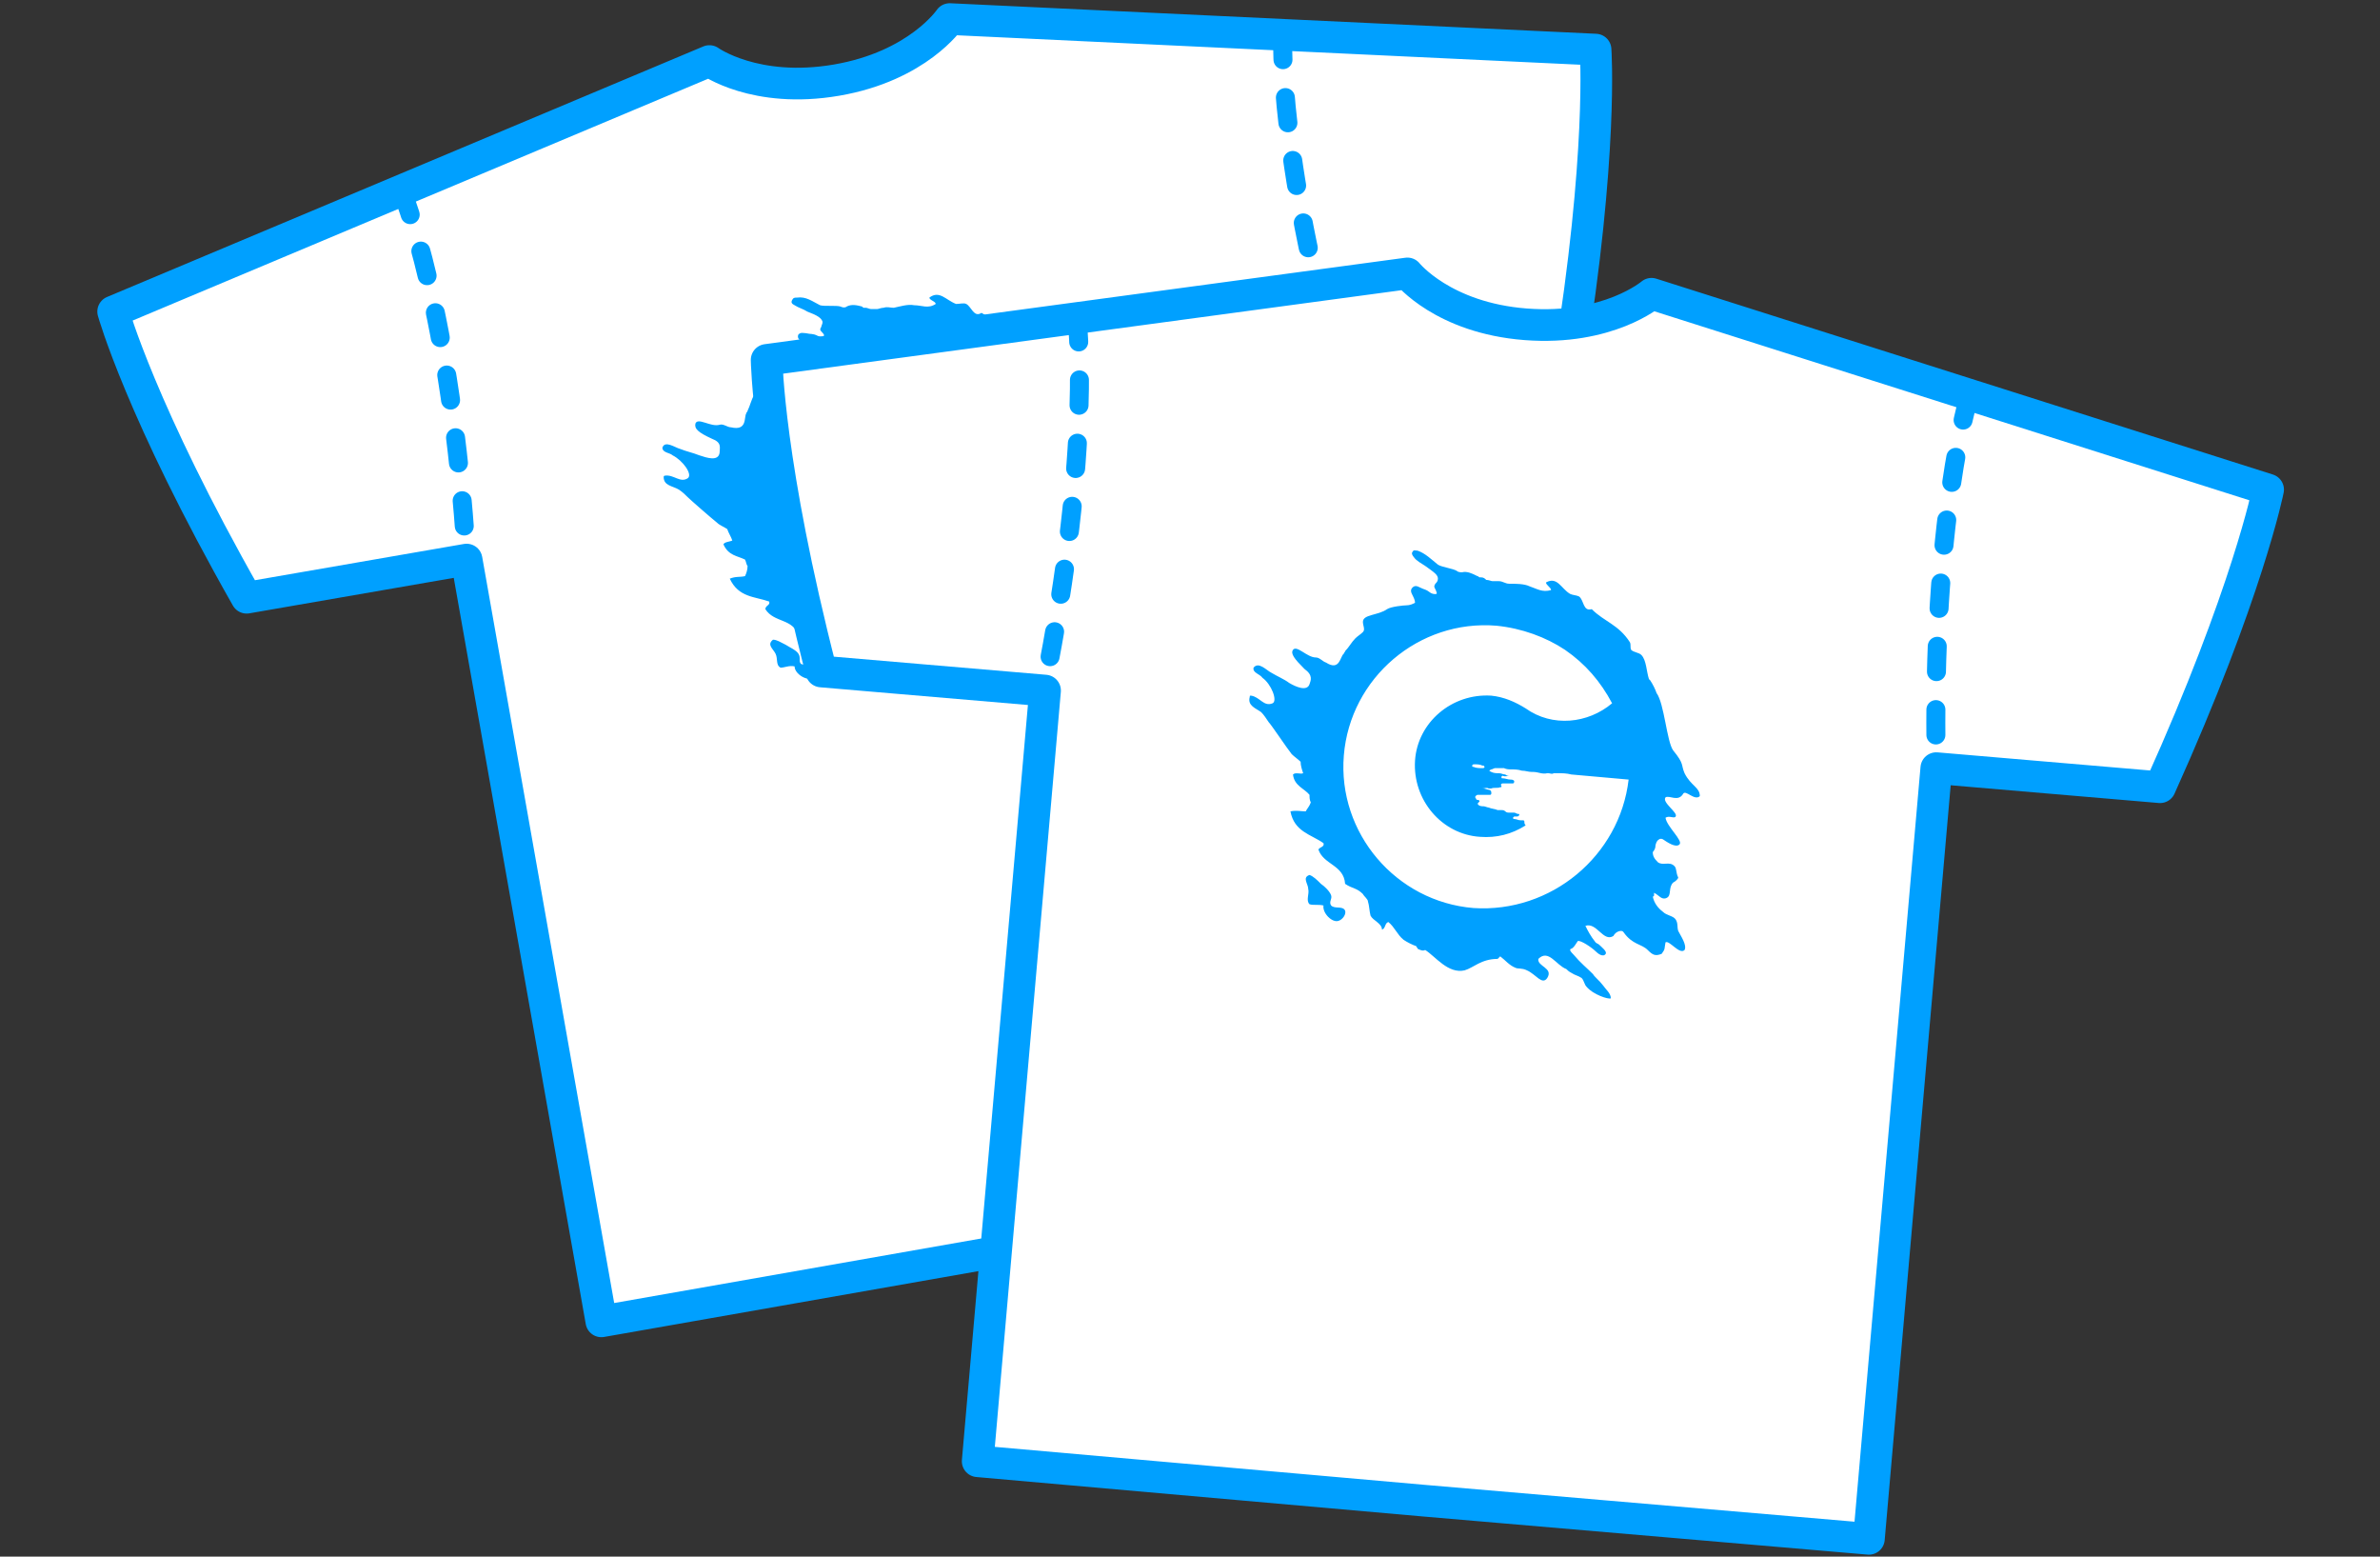 <?xml version="1.0" encoding="utf-8"?>
<!-- Generator: Adobe Illustrator 23.0.1, SVG Export Plug-In . SVG Version: 6.00 Build 0)  -->
<svg version="1.1" id="Layer_1" xmlns="http://www.w3.org/2000/svg" xmlns:xlink="http://www.w3.org/1999/xlink" x="0px" y="0px"
	 viewBox="0 0 187.2 122.4" style="enable-background:new 0 0 187.2 122.4;" xml:space="preserve">
<rect x="0" y="0" width="187.2" height="122.4" fill="#333333" stroke="none"/>
<style type="text/css">
	.st0{fill:#FFFFFF;stroke:#00A0FF;stroke-width:2.49;stroke-linecap:round;stroke-linejoin:round;stroke-miterlimit:10;}
	
		.st1{fill:none;stroke:#00A0FF;stroke-width:1.494;stroke-linecap:round;stroke-linejoin:round;stroke-miterlimit:10;stroke-dasharray:1.992,2.988;}
	.st2{fill:#00A0FF;}
</style>
<g>
	<g>
		<path class="st0" d="M74.7,1.5c0,0-2.5,3.7-8.9,4.8s-10-1.5-10-1.5L8.9,24.5c0,0,2.2,7.9,10.5,22.5L36.7,44l10.6,59.9l34.7-6.1
			l34.7-6.1l-10.6-59.9l17.3-3.1c2.7-16.6,2.1-24.8,2.1-24.8L74.7,1.5z"/>
		<path class="st1" d="M31.6,15c0,0,3.9,9.3,5.1,29"/>
		<path class="st1" d="M100.9,2.7c0,0-0.5,10.1,5.1,29"/>
	</g>
	<g>
		<path class="st2" d="M87.7,35.5c-0.4-0.6-0.2-0.6-1.3-1.6c-0.7-0.5-1.5-3.4-2.3-4c-0.2-0.3-0.5-0.6-0.8-0.8c0,0-0.1-0.1-0.2-0.1
			c-0.3-0.6-0.6-1.4-1.1-1.7c-0.2-0.1-0.7,0-0.9-0.2c-0.2-0.2-0.1-0.4-0.3-0.6c-1.2-1.1-2.3-1.1-3.6-1.9c-0.6,0.4-0.8-0.5-1.2-0.7
			c-0.2-0.1-0.5,0-0.8,0c-0.8-0.3-1.3-1.1-2.1-0.5c0,0.2,0.5,0.3,0.5,0.5c-0.6,0.4-1.1,0.1-1.7,0.1c-0.5-0.1-1.1,0.1-1.6,0.2
			c-0.3,0-0.5-0.1-0.8,0c-0.2,0-0.4,0.1-0.5,0.1c-0.2,0-0.3,0-0.5,0c-0.1,0-0.3-0.1-0.4-0.1c0,0-0.1,0-0.1,0c-0.1,0-0.1,0-0.2-0.1
			c-0.4-0.1-0.8-0.2-1.2,0c-0.1,0.1-0.3,0.1-0.5,0c-0.3-0.1-1.3,0-1.6-0.1c-0.6-0.3-1.1-0.7-1.8-0.6c-0.2,0-0.3,0-0.4,0.2
			c-0.1,0.2,0,0.3,0.2,0.4c0.3,0.2,0.7,0.3,1,0.5c0.8,0.3,1.1,0.5,1.2,0.8c0,0.2-0.1,0.3-0.1,0.4c-0.2,0.3,0,0.3,0.2,0.6
			c0.1,0.2-0.3,0.2-0.5,0.1c-0.4-0.2-0.5-0.1-0.9-0.2c-0.2,0-0.4-0.1-0.6,0.1c-0.1,0.2,0,0.4,0.2,0.5c0.2,0.1,0.3,0.3,0.3,0.5
			c-0.2,0.1-0.4,0.3-0.6,0.4c-0.2,0-1.1,0.4-1.4,0.6c-0.6,0.7-1.7,0.8-1.7,1.4c0,0.3,0.4,0.6,0.2,0.8c-0.1,0.2-0.3,0.4-0.5,0.6
			c-0.2,0.3-0.3,0.8-0.5,1.2c0,0.1-0.1,0.1-0.1,0.2c-0.2,0.3,0.1,1.4-1.2,1.1c-0.3,0-0.6-0.3-0.9-0.2c-0.7,0.2-1.7-0.6-1.9-0.1
			c-0.1,0.4,0.2,0.7,1.3,1.2c0.8,0.3,0.6,0.7,0.6,1.1c-0.1,0.7-1,0.4-1.6,0.2c-0.5-0.2-1-0.3-1.5-0.5c-0.4-0.1-1.2-0.7-1.4-0.1
			c0,0.4,0.6,0.4,0.8,0.6c0.8,0.4,1.6,1.5,1.2,1.8c-0.6,0.4-1.1-0.3-1.8-0.2c-0.1,0-0.1,0.1-0.1,0.1c0,0.7,0.7,0.7,1.2,1
			c0.3,0.2,0.5,0.4,0.7,0.6c0.2,0.2,1.8,1.6,2.3,2c0.2,0.2,0.5,0.3,0.8,0.5c0.1,0.3,0.3,0.6,0.4,0.9c-0.2,0.1-0.6,0.1-0.7,0.3
			c0.4,0.9,1.1,0.9,1.7,1.2c0.1,0.2,0.1,0.4,0.2,0.5c0,0.3-0.1,0.6-0.2,0.8c-0.4,0.1-0.7,0-1.2,0.2c0.7,1.5,2,1.4,3.1,1.8
			c0.1,0.3-0.3,0.3-0.3,0.6c0.7,1.1,2.2,0.7,2.6,2.1c0.7,0.2,0.9,0.1,1.5,0.5c0.2,0.1,0.4,0.3,0.5,0.4c0.2,0.3,0.2,0.7,0.5,1
			c0.3,0.4,1,0.4,1.2,0.9c0.3-0.1,0.1-0.5,0.4-0.7c0.6,0.3,0.9,0.8,1.5,1.1c0.3,0.2,0.7,0.2,1.1,0.3c0,0.1,0.1,0.1,0.2,0.2
			c0.2,0.1,0.4,0.1,0.6,0c0.9,0.3,2.2,1.4,3.4,0.8c0.7-0.4,1.1-1.2,2.4-1.5c0.1-0.1,0.1-0.2,0.2-0.2c0.5,0.2,0.9,0.5,1.4,0.6
			c0.2,0,0.5-0.1,0.9,0c0.7,0.1,1.4,0.9,1.7,0.2c0.3-0.9-1-0.6-1.1-1.3c0.6-1,1.4,0.1,2.3,0.3c0.1,0,0.2,0.1,0.5,0.2
			c0.4,0.1,0.5,0,0.9,0.2c0.2,0.1,0.3,0.4,0.6,0.6c0.6,0.4,1.9,0.6,2,0.4c0-0.4-0.5-0.6-0.9-0.8c-0.4-0.3-0.8-0.5-1-0.6
			c-0.6-0.3-1.2-0.7-1.8-1.1c-0.1-0.1-0.4-0.2-0.4-0.3c0-0.1,0.1-0.1,0.1-0.1c0.2-0.1,0.2-0.4,0.3-0.7c0.2-0.2,1.2,0.3,1.6,0.4
			c0.3,0.2,0.7,0.4,0.8,0c0-0.3-0.4-0.5-0.7-0.5c-0.1-0.1-0.2-0.1-0.3-0.1c-0.5-0.4-0.8-0.7-1.1-1.1c0.8-0.5,1.7,0.9,2.3,0.2
			c0.1-0.5,0.5-0.7,0.8-0.5c0.9,0.8,1.6,0.6,2.2,0.9c0.5,0.3,0.7,0.3,1.2,0c0.2-0.5,0.1-0.5,0.1-0.9c0.3-0.3,1.3,0.7,1.6,0.3
			c0.1-0.5-0.6-1-0.8-1.4c-0.2-0.2-0.2-0.6-0.4-0.8c-0.3-0.3-0.7-0.2-1.1-0.4c-0.5-0.2-0.8-0.5-1.1-0.9c0,0,0.1-0.1,0.1-0.1
			c0-0.1,0-0.1,0-0.2c0.4,0.1,0.7,0.5,1.1,0.2c0.4-0.3-0.1-0.8,0.2-1.3c0.1-0.2,0.3-0.3,0.3-0.5c-0.2-0.3-0.2-0.6-0.5-0.8
			c-0.4-0.3-0.8,0.2-1.3,0c-0.4-0.2-0.5-0.4-0.6-0.7c0.1-0.1,0.1-0.3,0.1-0.5c0-0.2,0-0.5,0.1-0.7c0,0,0.1-0.1,0.3-0.1
			c0.4,0.1,1.2,0.4,1.3,0.1c0.2-0.4-1.3-1.1-1.6-1.8c0.2-0.3,0.7-0.1,0.7-0.3c0.1-0.3-1.3-0.8-1.1-1.3c0.2-0.3,1,0.1,1.3-0.6
			c0.1-0.3,1.1,0.4,1.3-0.1C89,36.3,88.3,36.3,87.7,35.5z M73.9,49.7c-6.1,1-11.8-3.2-12.8-9.3c-1-6.1,3.2-11.8,9.3-12.8
			c2-0.3,4-0.1,5.7,0.6l0,0c1.8,0.7,3.3,1.8,4.6,3.2c-1.4,2-4.1,2.9-6.5,2c0,0,0,0,0,0l0,0c-0.9-0.3-1.9-0.5-2.9-0.3
			c-3,0.5-5.1,3.3-4.6,6.4c0.5,3,3.3,5.1,6.4,4.6c1.3-0.2,2.4-0.8,3.2-1.7c-0.1-0.1-0.2-0.1-0.1-0.3c0,0,0-0.1-0.1-0.1
			c-0.1,0-0.1,0-0.2,0c-0.2,0-0.3,0-0.5,0c0,0-0.1,0-0.1-0.1c0,0,0-0.1,0.1-0.1c0,0,0.1,0,0.2,0c0.1,0,0.1,0,0.1-0.1
			c0-0.1-0.1-0.1-0.1-0.1c-0.1,0-0.2,0-0.3,0c-0.1,0-0.2,0-0.3,0.1c-0.2,0.1-0.3,0.1-0.4,0c-0.1,0-0.2-0.1-0.3,0
			c-0.1,0-0.2,0.1-0.3,0.1c-0.2,0-0.5,0-0.7,0c-0.1,0-0.3,0-0.4,0c-0.1,0-0.3,0-0.4,0c-0.1,0-0.1-0.1,0-0.2c0.1-0.1,0.1-0.1-0.1-0.2
			c-0.1,0-0.2,0-0.2,0c-0.1-0.1-0.1-0.2,0-0.3c0.1-0.1,0.3-0.1,0.4-0.1c0.2,0,0.3-0.1,0.5-0.1c0.1,0,0.1-0.1,0.1-0.2
			c0,0-0.1,0-0.1-0.1c0-0.1-0.1-0.1-0.2-0.1c-0.1,0-0.3,0-0.4,0c0,0-0.1,0-0.1,0c0,0,0,0,0,0c0.1-0.1,0.3-0.2,0.5-0.2
			c0.1,0,0.2,0,0.2,0c0.2-0.1,0.4-0.2,0.6-0.2c0.1,0,0.1-0.1,0-0.1c-0.1-0.1-0.1-0.1,0-0.2c0.1,0,0.2-0.1,0.3-0.1
			c0.2,0,0.3,0,0.5-0.1c0.1-0.1,0.1-0.1,0-0.2c-0.1-0.1-0.2-0.1-0.3-0.1c-0.2,0-0.4,0-0.6,0.1c-0.1,0-0.1,0-0.1,0
			c0-0.1,0.1-0.1,0.1-0.1c0,0,0,0,0,0c0.2,0,0.3-0.1,0.5-0.1c0,0,0.1,0,0,0c0,0,0,0-0.1,0c-0.1,0-0.2,0-0.4,0c-0.2,0-0.4,0-0.5,0
			c-0.2,0-0.4,0-0.6,0c-0.2,0-0.2-0.1-0.1-0.2c0.1-0.1,0.2-0.1,0.3-0.1c0.1,0,0.2,0,0.3-0.1c0.1-0.1,0.3-0.1,0.4-0.1
			c0.2,0,0.4,0,0.6-0.1c0.2-0.1,0.5-0.1,0.8-0.1c0.3,0,0.5,0,0.8-0.1c0,0,0.1,0,0.1,0c0.4-0.1,0.8,0,1.1-0.1c0,0,0,0,0.1,0
			c0.1,0,0.3,0,0.4-0.1c0.1,0,0.1,0,0.2,0c0,0,0,0,0.1,0l0,0h0c0.3-0.1,0.7-0.1,1.1-0.2l4.5-0.7C84.2,43,80,48.7,73.9,49.7z
			 M72.1,38.8c-0.2,0.1-0.4,0.1-0.7,0.1c-0.1,0-0.1,0-0.1-0.1c0-0.1,0.1-0.1,0.1-0.1c0.2-0.1,0.4-0.1,0.6-0.1c0,0,0.1,0,0.1,0
			C72.2,38.7,72.2,38.8,72.1,38.8z"/>
		<path class="st2" d="M63,52.2c-0.2-0.2,0-0.5-0.2-0.8c-0.2-0.3-0.7-0.5-1-0.7c-0.4-0.2-0.7-0.4-1-0.4c-0.5,0.4,0,0.7,0.2,1.1
			c0.2,0.4,0,0.9,0.4,1.1c0.3,0,0.7-0.2,1.1-0.1c0,0.6,1,1.2,1.5,0.9c0.2-0.1,0.5-0.6,0.3-0.9C63.9,52,63.4,52.4,63,52.2z"/>
	</g>
	<g>
		<path class="st0" d="M129.9,23.1c0,0-3.4,2.9-9.9,2.4s-9.3-4-9.3-4l-50.4,6.8c0,0,0.1,8.2,4.3,24.5l17.6,1.5l-5.3,60.6l35.1,3.1
			L147,121l5.3-60.6l17.6,1.5c6.9-15.3,8.5-23.4,8.5-23.4L129.9,23.1z"/>
		<path class="st1" d="M84.7,24.9c0,0,1.3,10-2.6,29.3"/>
		<path class="st1" d="M154.9,31.1c0,0-3,9.6-2.6,29.3"/>
	</g>
	<g>
		<path class="st2" d="M132.5,60.8c-0.3-0.7,0-0.7-0.9-1.8c-0.5-0.7-0.7-3.7-1.3-4.5c-0.1-0.3-0.3-0.7-0.5-1c0,0-0.1-0.1-0.1-0.1
			c-0.2-0.6-0.2-1.5-0.6-1.9c-0.2-0.2-0.6-0.2-0.8-0.4c-0.1-0.2,0-0.4-0.1-0.6c-0.9-1.4-2-1.6-3-2.6c-0.7,0.2-0.6-0.7-1-1
			c-0.2-0.1-0.5-0.1-0.7-0.2c-0.7-0.4-1-1.4-1.9-0.9c0,0.2,0.4,0.4,0.4,0.6c-0.7,0.2-1.1-0.1-1.7-0.3c-0.4-0.2-1.1-0.2-1.6-0.2
			c-0.3,0-0.5-0.2-0.8-0.2c-0.2,0-0.4,0-0.5,0c-0.1,0-0.3-0.1-0.5-0.1c-0.1-0.1-0.2-0.2-0.4-0.2c0,0-0.1,0-0.1,0
			c-0.1,0-0.1-0.1-0.2-0.1c-0.4-0.2-0.8-0.4-1.2-0.3c-0.1,0-0.3,0-0.4-0.1c-0.3-0.2-1.2-0.3-1.5-0.5c-0.5-0.4-1-0.9-1.6-1.1
			c-0.2,0-0.3-0.1-0.4,0.1c-0.1,0.1,0,0.3,0.1,0.4c0.2,0.3,0.6,0.5,0.9,0.7c0.7,0.5,1,0.7,1,1c0,0.2-0.1,0.3-0.2,0.4
			c-0.2,0.3,0,0.3,0.1,0.7c0.1,0.2-0.4,0.1-0.5,0c-0.4-0.3-0.4-0.2-0.8-0.4c-0.2-0.1-0.4-0.2-0.6,0c-0.2,0.2-0.1,0.4,0,0.6
			c0.1,0.2,0.2,0.4,0.2,0.6c-0.2,0.1-0.4,0.2-0.7,0.2c-0.2,0-1.2,0.1-1.5,0.3c-0.7,0.5-1.9,0.4-1.9,1c0,0.3,0.2,0.6,0,0.8
			c-0.2,0.2-0.4,0.3-0.6,0.5c-0.3,0.3-0.5,0.7-0.8,1c0,0.1-0.1,0.1-0.1,0.2c-0.3,0.2-0.3,1.4-1.4,0.7c-0.3-0.1-0.5-0.4-0.8-0.4
			c-0.7,0-1.5-1-1.8-0.6c-0.2,0.3,0.1,0.7,0.9,1.5c0.7,0.5,0.5,0.9,0.4,1.2c-0.2,0.6-1.1,0.2-1.6-0.1c-0.4-0.3-0.9-0.5-1.4-0.8
			c-0.4-0.2-1-0.9-1.4-0.4c-0.1,0.4,0.5,0.5,0.7,0.8c0.7,0.5,1.2,1.8,0.8,2c-0.7,0.3-1-0.5-1.7-0.6c-0.1,0-0.1,0-0.1,0.1
			c-0.2,0.7,0.5,0.9,0.9,1.2c0.2,0.2,0.4,0.5,0.6,0.8c0.2,0.2,1.4,2,1.8,2.5c0.2,0.2,0.5,0.4,0.7,0.6c0,0.3,0.1,0.6,0.2,0.9
			c-0.2,0.1-0.6-0.1-0.8,0.1c0.1,0.9,0.9,1.1,1.3,1.6c0,0.2,0,0.4,0.1,0.6c-0.1,0.3-0.3,0.5-0.4,0.7c-0.4,0-0.7-0.1-1.2,0
			c0.3,1.6,1.6,1.8,2.6,2.5c0.1,0.3-0.3,0.3-0.4,0.5c0.4,1.2,2,1.2,2.1,2.7c0.6,0.4,0.9,0.3,1.4,0.8c0.1,0.2,0.4,0.4,0.4,0.6
			c0.1,0.3,0.1,0.7,0.2,1.1c0.2,0.4,0.9,0.6,0.9,1.1c0.3-0.1,0.2-0.5,0.5-0.6c0.5,0.4,0.7,1,1.2,1.4c0.3,0.2,0.7,0.4,1,0.5
			c0,0.1,0.1,0.1,0.1,0.2c0.2,0.1,0.4,0.2,0.6,0.1c0.8,0.5,1.8,1.9,3.1,1.6c0.7-0.2,1.3-0.9,2.6-0.9c0.1-0.1,0.1-0.1,0.2-0.2
			c0.4,0.3,0.7,0.7,1.2,0.9c0.2,0.1,0.5,0,0.9,0.2c0.7,0.3,1.2,1.2,1.6,0.6c0.5-0.8-0.8-0.9-0.7-1.5c0.8-0.8,1.4,0.5,2.2,0.8
			c0.1,0.1,0.2,0.2,0.4,0.3c0.3,0.2,0.5,0.2,0.8,0.4c0.2,0.2,0.2,0.5,0.4,0.7c0.5,0.6,1.7,1,1.9,0.9c0-0.4-0.4-0.7-0.6-1
			c-0.3-0.4-0.7-0.7-0.8-0.9c-0.5-0.5-1-0.9-1.5-1.5c-0.1-0.1-0.3-0.3-0.3-0.4c0-0.1,0.1-0.1,0.1-0.1c0.2-0.1,0.3-0.3,0.5-0.6
			c0.2-0.1,1.1,0.5,1.4,0.8c0.2,0.2,0.6,0.5,0.8,0.2c0.1-0.2-0.3-0.5-0.5-0.7c-0.1-0.1-0.2-0.1-0.3-0.2c-0.4-0.5-0.6-0.9-0.8-1.3
			c0.9-0.3,1.4,1.3,2.2,0.8c0.2-0.4,0.7-0.5,0.8-0.3c0.7,1,1.4,0.9,1.9,1.4c0.4,0.4,0.6,0.5,1.1,0.3c0.3-0.4,0.2-0.4,0.3-0.9
			c0.3-0.2,1.1,1,1.5,0.6c0.2-0.4-0.3-1.1-0.5-1.5c-0.1-0.3,0-0.6-0.2-0.9c-0.2-0.3-0.7-0.3-1-0.6c-0.4-0.3-0.7-0.7-0.8-1.2
			c0,0,0.1,0,0.1-0.1c0-0.1,0-0.1,0-0.2c0.4,0.2,0.6,0.6,1,0.4c0.4-0.2,0.1-0.8,0.5-1.2c0.2-0.1,0.4-0.3,0.4-0.4
			c-0.2-0.4-0.1-0.7-0.3-0.9c-0.4-0.4-0.9,0-1.3-0.3c-0.3-0.3-0.4-0.5-0.4-0.8c0.1-0.1,0.2-0.3,0.2-0.4c0-0.2,0.1-0.5,0.3-0.6
			c0,0,0.1-0.1,0.3,0c0.3,0.2,1,0.7,1.3,0.4c0.3-0.3-1-1.4-1.1-2.1c0.3-0.2,0.7,0.1,0.8-0.1c0.2-0.3-1.1-1.1-0.8-1.5
			c0.3-0.2,1,0.4,1.4-0.3c0.2-0.3,0.9,0.6,1.3,0.2C133.7,61.9,133,61.8,132.5,60.8z M115.9,71.4c-6.1-0.5-10.7-5.9-10.2-12
			c0.5-6.1,5.9-10.7,12-10.2c2,0.2,3.9,0.9,5.4,1.9l0,0c1.6,1.1,2.8,2.5,3.7,4.2c-1.9,1.6-4.7,1.9-6.8,0.4c0,0,0,0,0,0l0,0
			c-0.8-0.5-1.7-0.9-2.7-1c-3.1-0.2-5.8,2.1-6,5.1c-0.2,3.1,2.1,5.8,5.1,6c1.3,0.1,2.5-0.2,3.6-0.9c-0.1-0.1-0.1-0.2-0.1-0.3
			c0,0,0-0.1-0.1-0.1c-0.1,0-0.1,0-0.2,0c-0.2,0-0.3-0.1-0.5-0.1c0,0-0.1,0-0.1-0.1c0,0,0.1-0.1,0.1-0.1c0,0,0.1,0,0.2,0
			c0.1,0,0.1,0,0.2-0.1c0-0.1,0-0.1-0.1-0.1c-0.1,0-0.2-0.1-0.3-0.1c-0.1,0-0.2,0-0.3,0c-0.2,0-0.3,0-0.4-0.1
			c-0.1-0.1-0.2-0.1-0.3-0.1c-0.1,0-0.2,0-0.3,0c-0.2-0.1-0.5-0.1-0.7-0.2c-0.1,0-0.3-0.1-0.4-0.1c-0.1,0-0.3,0-0.4-0.1
			c-0.1-0.1-0.1-0.1,0-0.2c0.1-0.1,0.1-0.1,0-0.2c-0.1,0-0.2,0-0.2-0.1c-0.1-0.1-0.1-0.2,0.1-0.3c0.1,0,0.3,0,0.5,0
			c0.2,0,0.3,0,0.5,0c0.1,0,0.1-0.1,0.1-0.1c0,0,0-0.1,0-0.1c0-0.1-0.1-0.2-0.2-0.2c-0.1,0-0.3-0.1-0.4-0.1c0,0-0.1,0-0.1,0
			c0,0,0,0,0,0c0.2,0,0.3-0.1,0.5,0c0.1,0,0.1,0,0.2,0c0.2-0.1,0.5,0,0.7-0.1c0.1,0,0.1,0,0.1-0.1c-0.1-0.1,0-0.2,0.1-0.2
			c0.1,0,0.2,0,0.3,0c0.2,0,0.3,0,0.5,0c0.1,0,0.1-0.1,0.1-0.2c-0.1-0.1-0.2-0.1-0.3-0.1c-0.2,0-0.4-0.1-0.6-0.1
			c-0.1,0-0.1,0-0.1-0.1c0-0.1,0.1-0.1,0.1-0.1c0,0,0,0,0,0c0.2,0.1,0.4,0,0.5,0c0,0,0.1,0,0.1,0c0,0,0,0-0.1,0
			c-0.1,0-0.2,0-0.3-0.1c-0.2,0-0.3-0.1-0.5-0.1c-0.2,0-0.4,0-0.6-0.1c-0.2-0.1-0.2-0.1,0-0.2c0.1,0,0.2-0.1,0.3-0.1
			c0.1,0,0.2,0,0.3,0c0.1,0,0.3,0,0.4,0c0.2,0.1,0.4,0.1,0.6,0.1c0.2,0,0.5,0,0.8,0.1c0.3,0,0.5,0.1,0.8,0.1c0,0,0.1,0,0.1,0
			c0.4,0,0.7,0.2,1.1,0.1c0,0,0,0,0.1,0c0.1,0,0.3,0.1,0.4,0c0.1,0,0.1,0,0.2,0c0,0,0,0,0.1,0l0,0h0c0.4,0,0.7,0,1.1,0.1l4.5,0.4
			C127.4,67.3,122,71.8,115.9,71.4z M116.6,60.4c-0.2,0-0.5,0-0.7-0.1c-0.1,0-0.1,0-0.1-0.1c0-0.1,0.1-0.1,0.2-0.1
			c0.2,0,0.4,0,0.6,0.1c0,0,0.1,0,0.1,0C116.8,60.3,116.8,60.4,116.6,60.4z"/>
		<path class="st2" d="M104.7,71.2c-0.2-0.3,0.1-0.5,0-0.8c-0.1-0.3-0.5-0.7-0.8-0.9c-0.3-0.3-0.6-0.6-0.9-0.7
			c-0.6,0.2-0.1,0.7-0.1,1.1c0.1,0.4-0.2,0.9,0.1,1.2c0.3,0.1,0.7,0,1.1,0.1c-0.1,0.6,0.7,1.4,1.2,1.2c0.3-0.1,0.6-0.5,0.5-0.8
			C105.6,71.2,105,71.5,104.7,71.2z"/>
	</g>
</g>
</svg>

